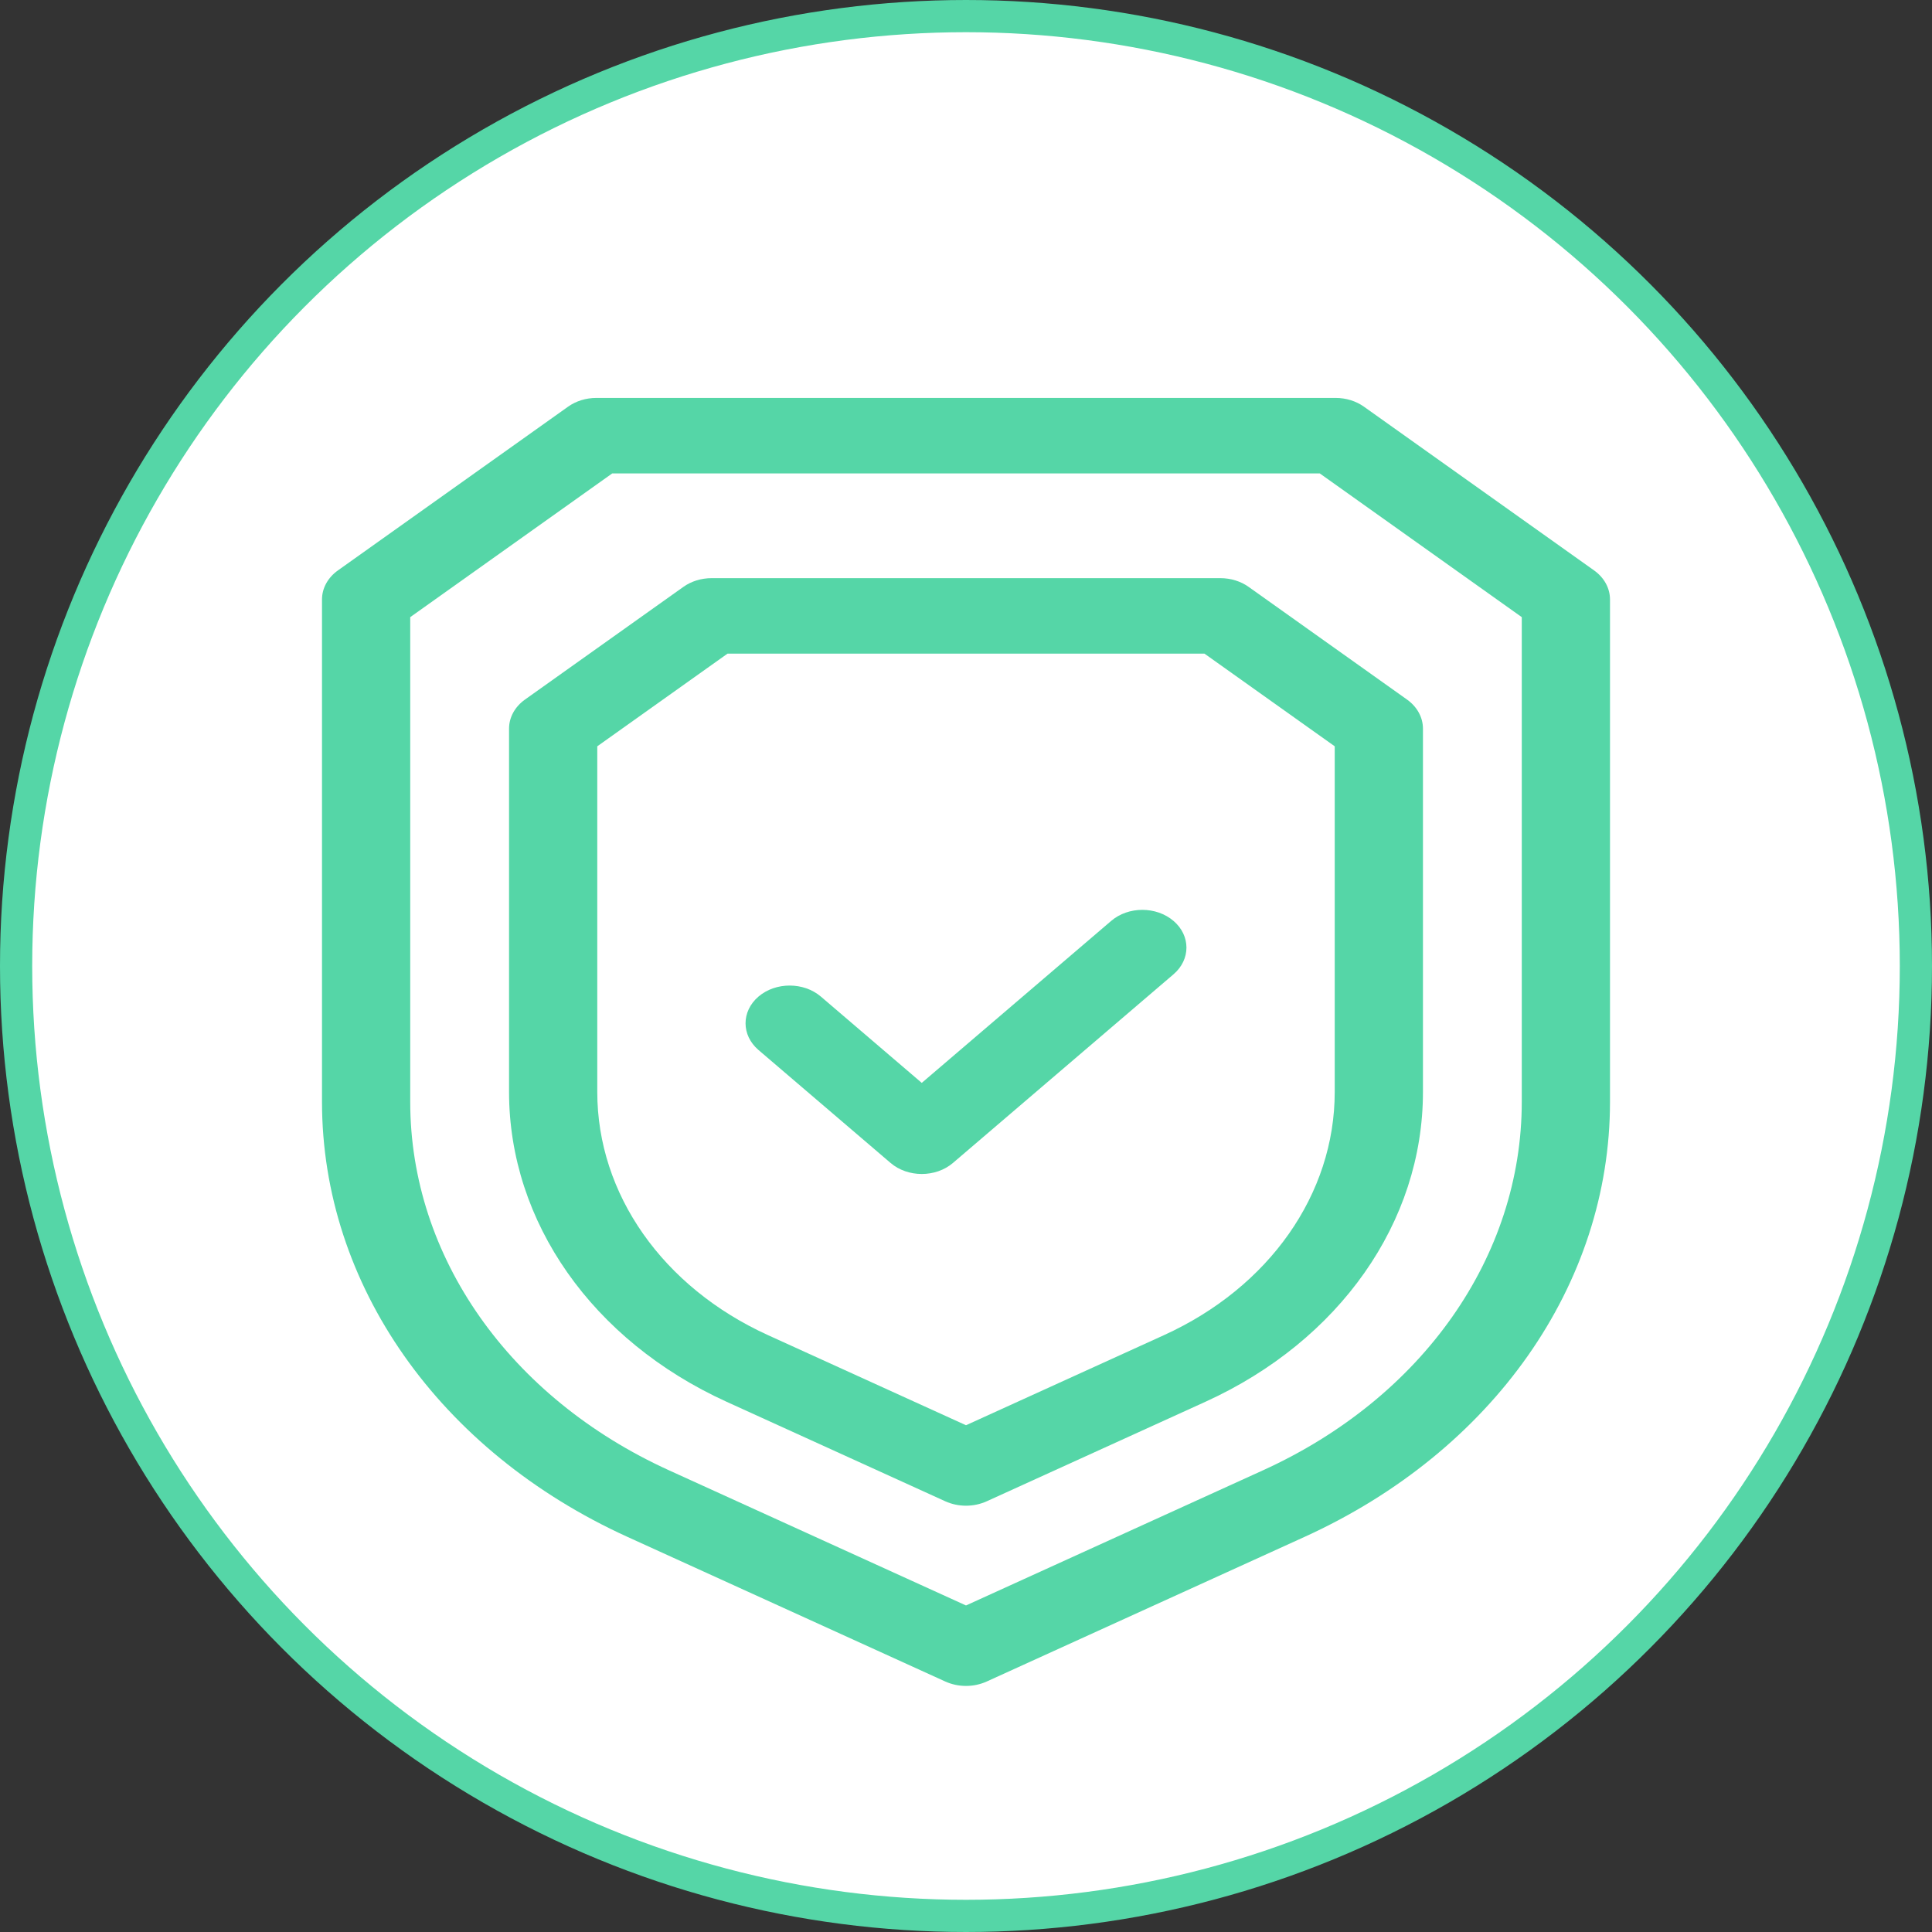 <svg width="60" height="60" viewBox="0 0 60 60" fill="none" xmlns="http://www.w3.org/2000/svg">
<rect x="0" y="0" width="60" height="60" fill="#333333" stroke="none"/>
<circle cx="30" cy="30" r="29.5" fill="white" stroke="#55D6A7"/>
<path d="M49.506 17.715L42.357 12.629C42.111 12.454 41.801 12.358 41.481 12.358H18.519C18.199 12.358 17.889 12.454 17.643 12.629L10.494 17.715C10.181 17.938 10 18.268 10 18.616V34.218C10 39.89 13.636 45.068 19.49 47.731L29.357 52.221C29.558 52.312 29.779 52.358 30 52.358C30.221 52.358 30.442 52.312 30.643 52.221L40.51 47.731C46.364 45.068 50 39.89 50 34.218V18.616C50 18.268 49.819 17.938 49.506 17.715ZM47.26 34.218C47.26 39.021 44.181 43.406 39.223 45.662L30 49.859L20.777 45.662C15.82 43.406 12.74 39.022 12.74 34.218V19.166L19.014 14.702H40.986L47.26 19.166V34.218Z" fill="#55D6A7"/>
<path d="M37.901 17.955H22.099C21.779 17.955 21.469 18.051 21.223 18.226L16.303 21.726C15.99 21.949 15.809 22.279 15.809 22.627V33.912C15.809 37.95 18.398 41.637 22.566 43.534L29.357 46.624C29.558 46.715 29.779 46.761 30 46.761C30.221 46.761 30.442 46.715 30.643 46.624L37.434 43.534C41.602 41.638 44.191 37.95 44.191 33.912V22.627C44.191 22.279 44.01 21.949 43.697 21.726L38.777 18.226C38.531 18.051 38.221 17.955 37.901 17.955ZM41.451 33.912C41.451 37.082 39.419 39.976 36.147 41.465L30 44.262L23.853 41.465C20.581 39.976 18.549 37.082 18.549 33.912V23.177L22.594 20.299H37.406L41.451 23.177V33.912Z" fill="#55D6A7"/>
<path d="M34.508 28.6L28.626 33.63L25.493 30.95C24.958 30.493 24.09 30.493 23.555 30.95C23.02 31.408 23.02 32.15 23.555 32.608L27.657 36.116C27.925 36.345 28.276 36.459 28.626 36.459C28.977 36.459 29.327 36.345 29.595 36.116L36.445 30.257C36.98 29.799 36.98 29.057 36.445 28.6C35.91 28.142 35.042 28.142 34.508 28.6Z" fill="#55D6A7"/>
</svg>
